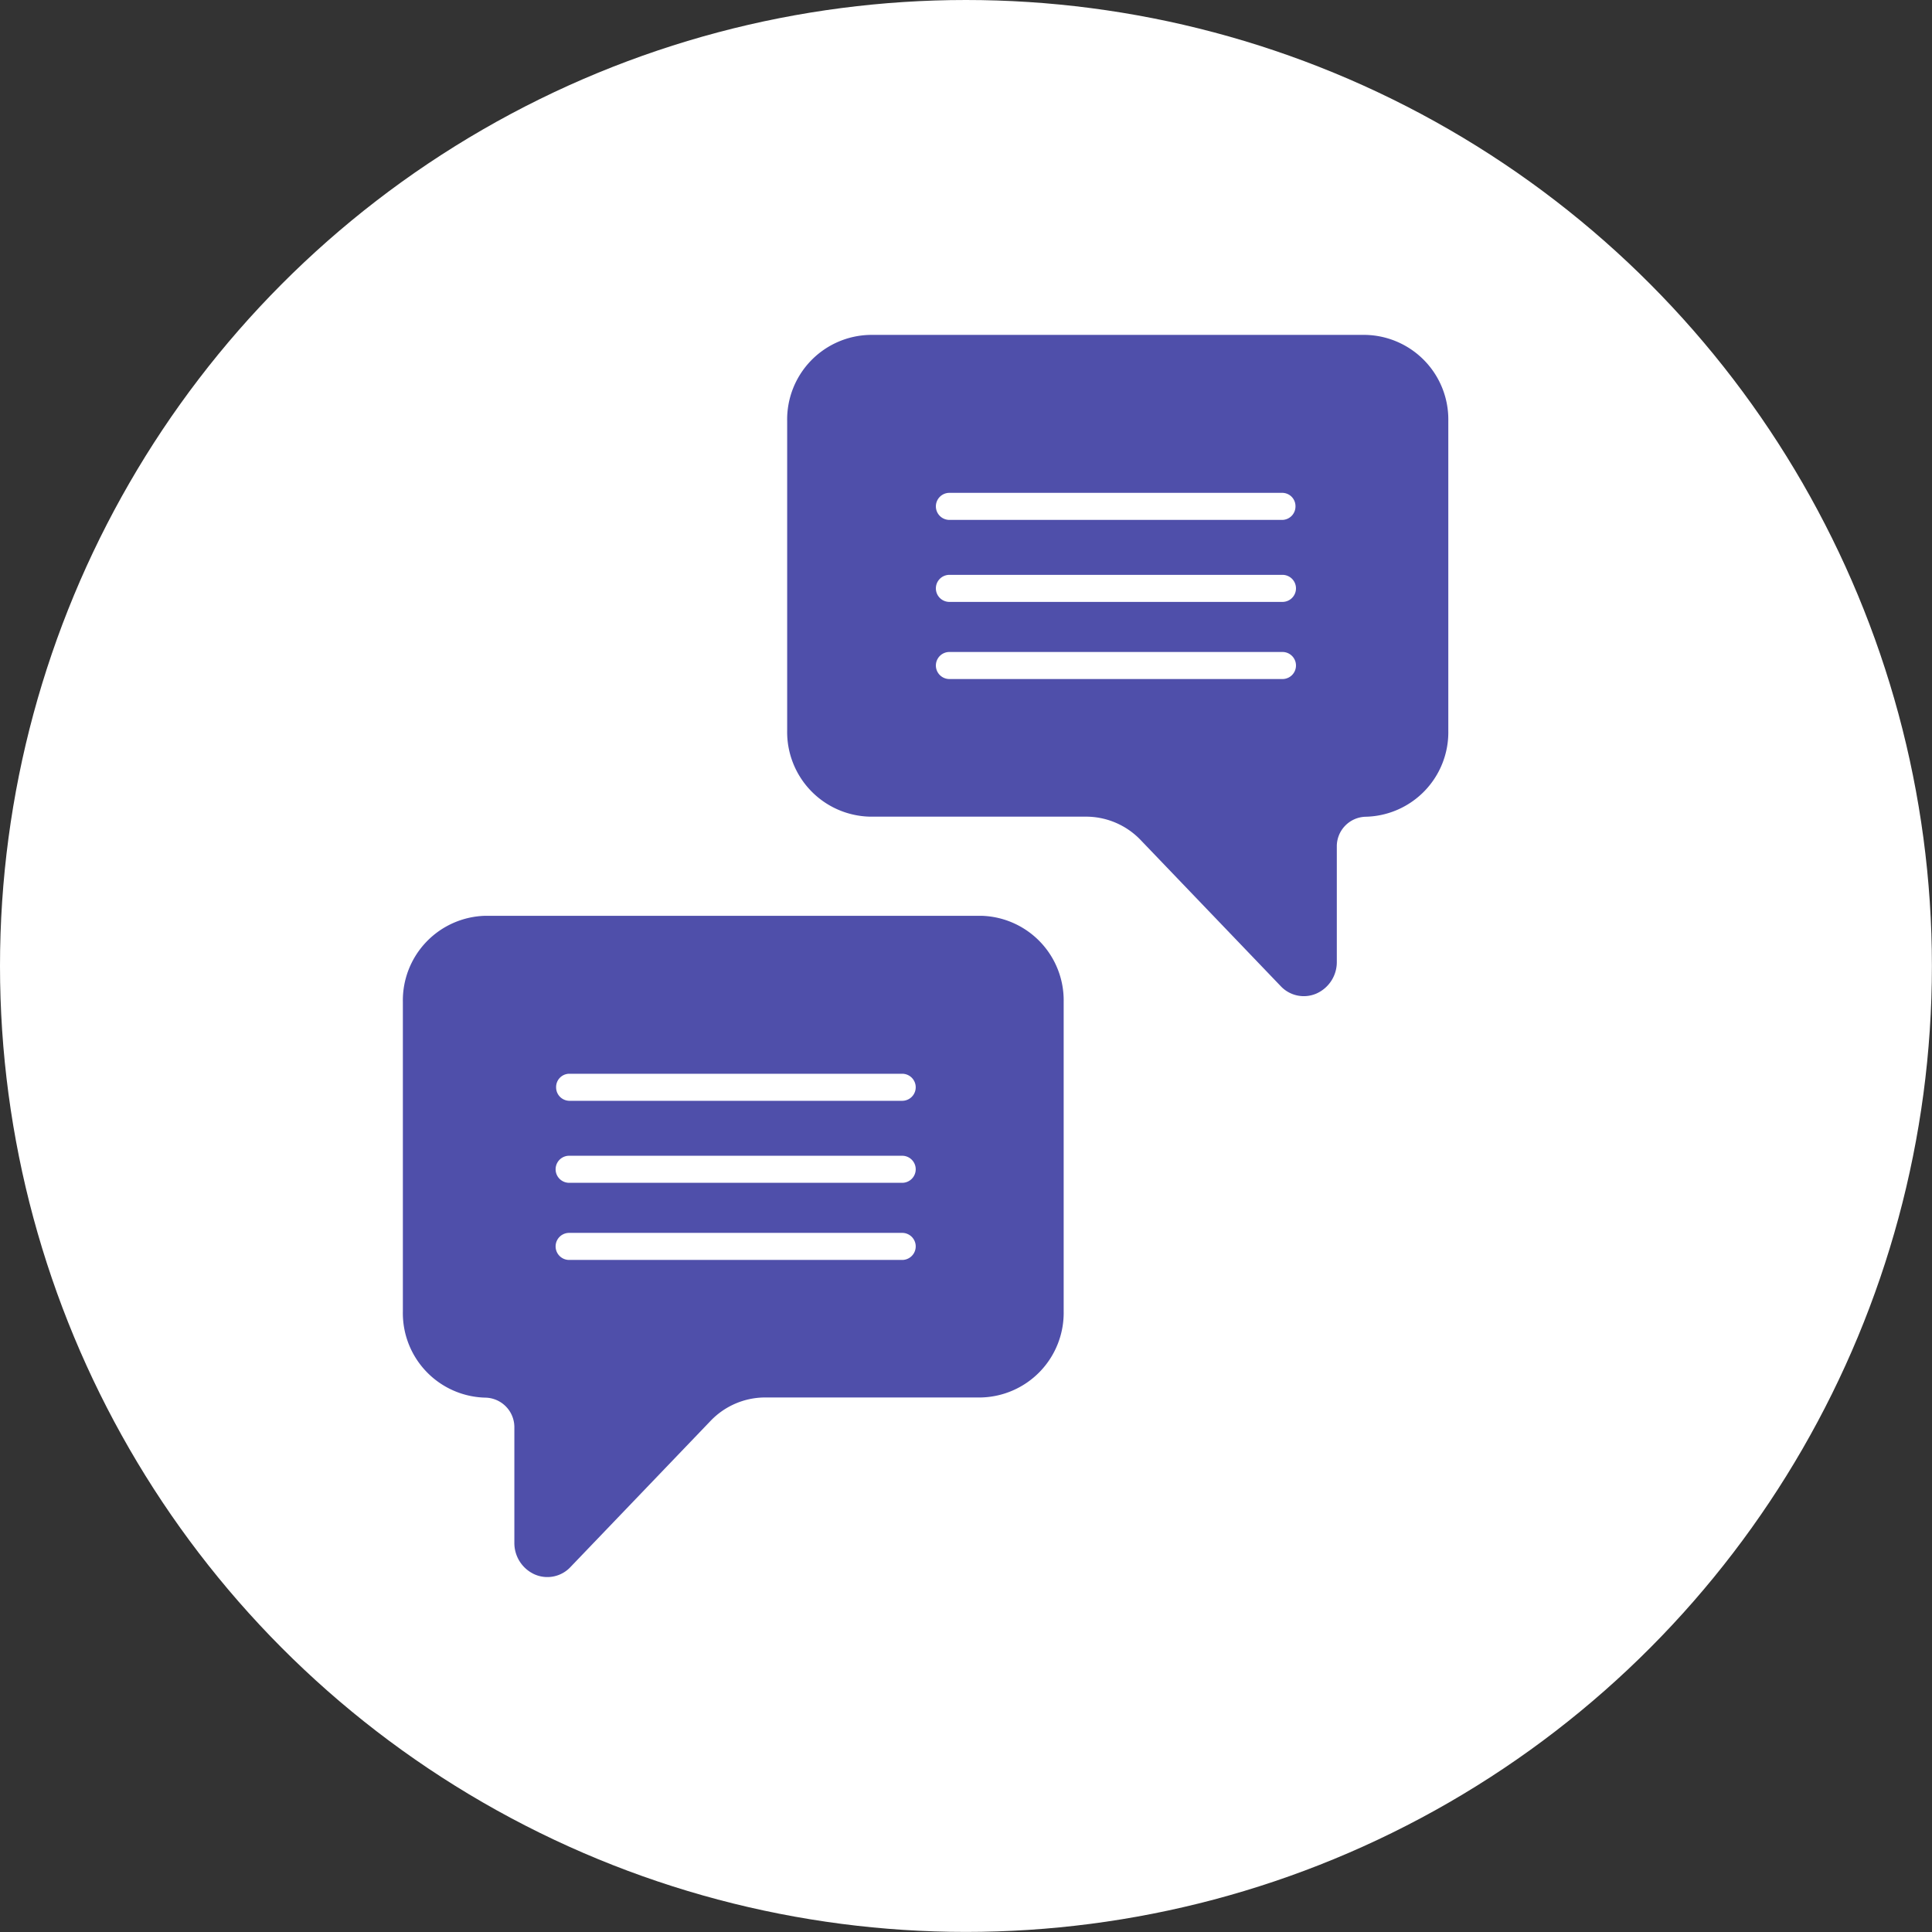 <svg xmlns="http://www.w3.org/2000/svg" viewBox="0 0 229.95 229.95"><rect x="0" y="0" width="229.95" height="229.95" fill="#333333" stroke="none"/><defs><style>.cls-1{fill:#fff;}.cls-2{fill:#4f4faa;}</style></defs><title>icon-consultant</title><g id="Layer_2" data-name="Layer 2"><g id="who_we_serve" data-name="who we serve"><circle class="cls-1" cx="114.97" cy="114.97" r="114.97"/><path class="cls-2" d="M103.54,39.86a10.07,10.07,0,0,0-9.85,10.26V86.94a10.08,10.08,0,0,0,9.85,10.26h25.75a9,9,0,0,1,6.48,2.79l16.65,17.37a3.77,3.77,0,0,0,4.27.89,4.09,4.09,0,0,0,2.42-3.78V100.79a3.52,3.52,0,0,1,3.43-3.58,10.06,10.06,0,0,0,9.84-10.26V50.12a10.07,10.07,0,0,0-9.84-10.26h-59ZM113,58.66h39.64a1.58,1.58,0,0,1,1.55,1.6,1.6,1.6,0,0,1-1.55,1.62H113a1.61,1.61,0,0,1,0-3.22Zm0,9.76h39.64a1.61,1.61,0,0,1,0,3.22H113a1.61,1.61,0,0,1,0-3.22Zm0,9.18h39.64a1.61,1.61,0,0,1,0,3.22H113a1.61,1.61,0,0,1,0-3.22Z"/><path class="cls-2" d="M116.79,109h-59a10.07,10.07,0,0,0-9.84,10.26v36.83a10.06,10.06,0,0,0,9.84,10.26,3.52,3.52,0,0,1,3.43,3.58v13.68a4.09,4.09,0,0,0,2.42,3.78,3.77,3.77,0,0,0,4.27-.89l16.65-17.37A9,9,0,0,1,91,166.33h25.75a10.08,10.08,0,0,0,9.85-10.26V119.24A10.07,10.07,0,0,0,116.79,109Zm-9.41,18.8a1.61,1.61,0,0,1,0,3.22H67.74a1.6,1.6,0,0,1-1.55-1.62,1.58,1.58,0,0,1,1.55-1.6h39.64Zm0,9.76a1.61,1.61,0,0,1,0,3.22H67.74a1.61,1.61,0,0,1,0-3.22h39.64Zm0,9.18a1.61,1.61,0,0,1,0,3.22H67.74a1.61,1.61,0,0,1,0-3.22h39.64Z"/></g></g></svg>